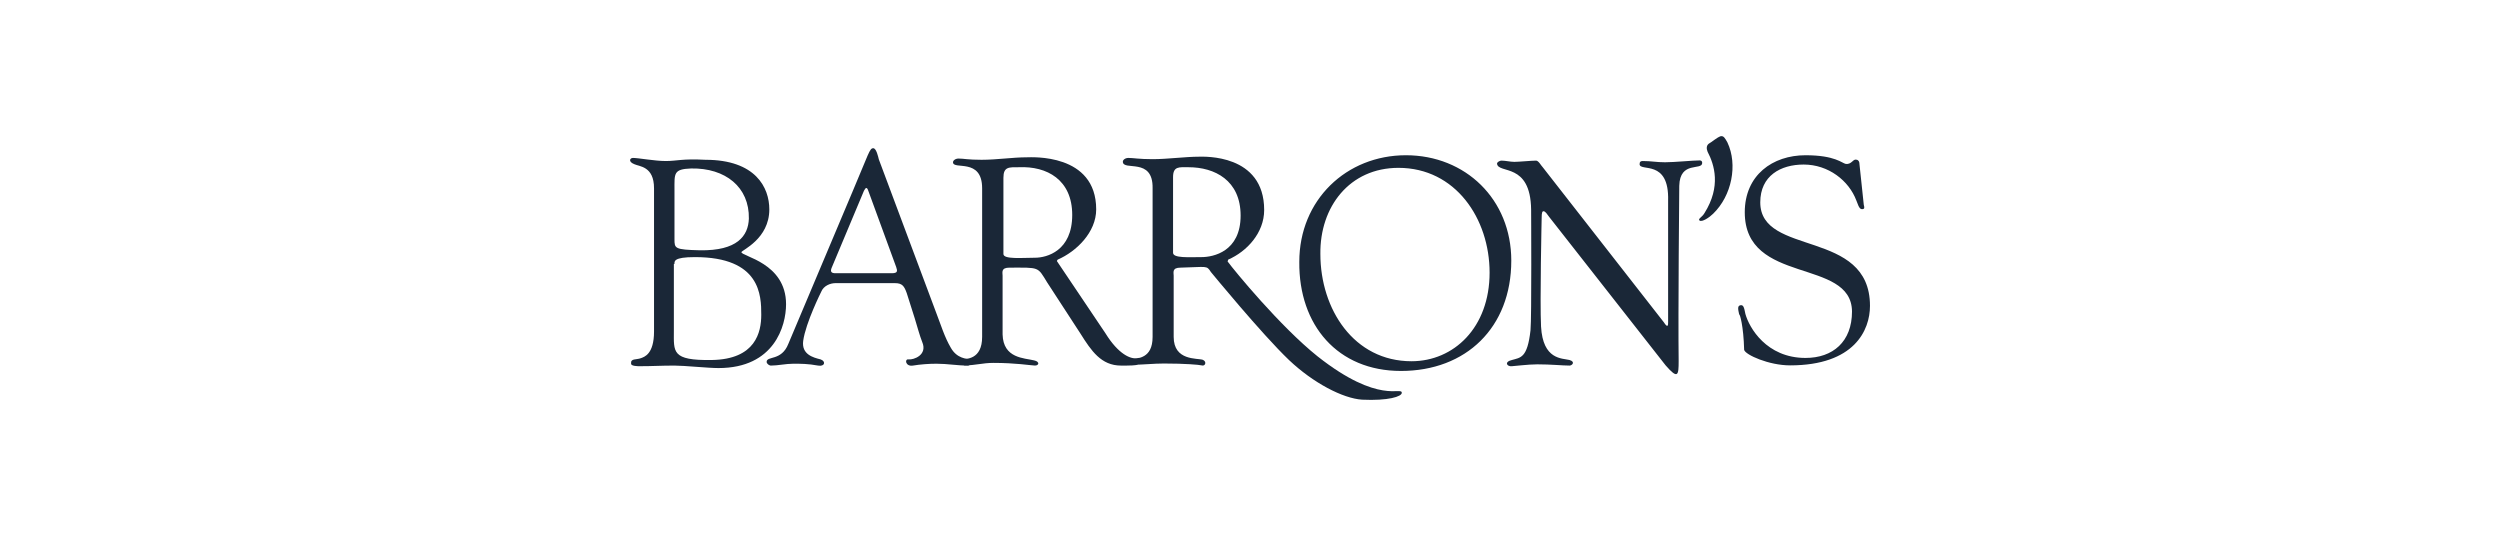 <?xml version="1.0" encoding="UTF-8" standalone="no"?>
<!DOCTYPE svg PUBLIC "-//W3C//DTD SVG 1.1//EN" "http://www.w3.org/Graphics/SVG/1.1/DTD/svg11.dtd">
<svg width="100%" height="100%" viewBox="0 0 559 120" version="1.1" xmlns="http://www.w3.org/2000/svg" xmlns:xlink="http://www.w3.org/1999/xlink" xml:space="preserve" xmlns:serif="http://www.serif.com/" style="fill-rule:evenodd;clip-rule:evenodd;stroke-linejoin:round;stroke-miterlimit:2;">
    <g transform="matrix(0.462,0,0,0.462,140.789,30.231)">
        <path d="M436,94.4C434.5,107.9 431.2,107.6 427,108.8C423.1,109.7 424.6,112.1 427,111.8C427.9,111.8 434.8,110.9 439.3,110.9C445.9,110.9 451.6,111.5 454.9,111.5C456.1,111.5 457.9,109.7 454.9,108.8C451.3,107.9 442,108.8 441.1,92.6C440.5,80.6 441.4,40.1 441.4,40.1C441.4,37.4 441.7,36.8 442.3,36.8C443.2,36.8 444.1,38.3 445,39.5L501.4,111.4C507.4,118.3 507.7,116.2 507.7,109.3C507.4,86.8 508,24.5 508,24.5C508.3,12.2 519.1,17.3 519.1,13.4C519.1,12.5 518.5,12.2 517.9,12.2C514.6,12.2 505.6,13.1 501.1,13.1C496.9,13.1 494.5,12.5 490.3,12.5C489.4,12.5 488.8,12.8 488.8,14C488.8,17.9 503.2,11.3 502.6,31.7L502.6,90.5C502.6,91.7 502.6,93.8 500.5,90.5L442,15.6C441.1,14.7 439.9,12.3 438.7,12.3C436.6,12.3 430.3,12.9 428.2,12.9C426.1,12.9 424,12.3 421.9,12.3C421.3,12.3 419.8,12.9 419.8,13.8C420.4,18.9 436,12.9 436.3,36C436.3,35.9 436.6,88.4 436,94.4ZM528,0.5C526.2,1.1 523.5,3.5 522.3,4.1C521.1,5 521.1,6.5 521.7,8C525,14.3 528.3,24.8 520.2,37.7C519,39.8 516.9,40.4 517.8,41.3C519,42.2 522.6,39.8 524.4,38C533.4,29.3 536.4,14.3 531.3,3.5C530.1,1.4 529.5,0.2 528,0.5ZM539.4,103.9C540,106.3 551.4,111.4 561.6,111.4C592.8,111.4 600.3,94.3 600.3,82.6C600.3,45.1 547.2,58.9 547.2,32.5C547.2,19.6 557.1,14.2 568.2,14.2C580.2,14.2 590.1,22 593.7,31.6C594.3,32.8 594.9,35.8 596.4,35.8C597.9,35.8 597.6,34.9 597.3,33.7L595.2,13.9C595.2,12.4 594.3,11.8 593.4,11.8C591.9,11.8 591.3,14.2 588.6,13.9C586.8,13.6 583.5,9.7 569.1,9.7C553.2,9.7 539.7,19.3 539.7,37.3C539.7,72.7 591.3,59.2 591.6,85.3C591.6,100 582.3,107.8 569.1,107.8C550.2,107.8 541.8,93.1 540,86.5C539.4,83.5 539.1,82 537.6,82.3C536.1,82.6 536.4,84.1 537,86.8C537.3,86.3 539.1,92.3 539.4,103.9ZM373.3,114.1C404.8,114.1 426.7,93.1 426.7,60.7C426.7,31 404.5,9.7 375.7,9.7C346.9,9.7 324.1,31.3 324.1,61.3C323.8,92 342.7,114.1 373.3,114.1ZM372.1,15.8C399.7,15.8 416.2,40.4 416.2,66.5C416.2,93.2 398.8,109.4 378.4,109.4C350.5,109.4 334.3,84.2 334.3,57.5C334,34.7 348.4,15.8 372.1,15.8Z" style="fill:rgb(26,39,55);fill-rule:nonzero;"/>
    </g>
    <g transform="matrix(0.462,0,0,0.462,140.789,30.231)">
        <path d="M289.7,60.2C298.7,56.3 307.1,47.3 307.1,36.2C307.1,8.9 277.7,10.4 275.6,10.4C269,10.4 260.3,11.6 253.1,11.6C246.5,11.6 243.8,11 241.4,11C239.9,11 238.7,11.9 238.7,12.8C238.7,17.6 253.4,10.4 253.1,25.7L253.1,97.6C253.1,108.4 245.6,107.5 244.1,108.7C243.5,109.3 242.6,111.1 243.5,111.1C248.3,111.1 253.7,110.5 258.5,110.5C269,110.5 275.6,111.1 276.8,111.4C278.6,112 279.5,109.6 277.4,108.7C274.7,107.8 263.3,109.3 263.3,97.6L263.3,68C263.3,66.5 262.4,64.1 266.6,64.1C279.5,63.8 279.2,62.9 281.3,66.2C281.3,66.2 305.9,96.2 319.1,108.8C330.8,119.9 345.2,127.4 354.5,128C367.1,128.6 373.7,126.5 373.7,124.7C373.7,121.4 362.9,130.7 332.9,107C314.9,92.6 292.7,65.6 289.4,61.1C289.4,60.8 289.7,60.5 289.7,60.2ZM263,20.3C263,14.9 266,15.5 270.5,15.5C283.1,15.5 295.7,21.8 295.7,38.9C295.7,56.3 282.5,59 276.8,59C270.8,59 263,59.6 263,56.9L263,20.3ZM207.2,60.2C216.2,56.3 225.8,47 225.8,35.9C225.8,8.6 194.3,10.7 192.2,10.7C185.3,10.7 177.8,11.9 170.3,11.9C163.7,11.9 161.6,11.3 159.2,11.3C157.7,11.3 156.5,12.2 156.5,13.1C156.5,17 170.6,10.7 170.6,25.7L170.6,97.6C170.6,108.7 162.8,108.4 160.1,108.4C156.8,108.4 161.6,111.4 162.2,111.4C167.3,111.4 170.9,110.2 176,110.2C186.8,110.2 194,111.4 195.2,111.4C198.2,112 198.8,109.6 195.8,109C191,107.8 180.8,108.1 180.5,96.4L180.5,68C180.5,66.5 179.6,64.1 183.8,64.1C198.5,64.1 197.3,63.5 202.1,71.3L218.3,96.2C223.4,104.3 228.2,111.5 237.8,111.5C239,111.5 248,111.8 247.7,110C247.7,108.2 249.5,107.3 245.6,107.9C242.6,108.5 236.6,106.1 230.3,95.9L206.9,61.1C206.6,60.8 207.2,60.2 207.2,60.2ZM180.9,20.6C180.9,15.2 183.6,15.5 188.4,15.5C201.9,14.9 214.2,21.5 214.2,38.6C214.2,56 201.9,59.3 196.2,59.3C190.2,59.3 180.9,60.2 180.9,57.5L180.9,20.6Z" style="fill:rgb(26,39,55);fill-rule:nonzero;"/>
    </g>
    <g transform="matrix(0.462,0,0,0.462,140.789,30.231)">
        <path d="M138,88.7C139.2,92.6 140.4,97.1 141.6,100.1C144.3,106.4 137.4,108.8 135,108.5C132.9,108.2 133.5,112.1 137.1,111.5C140.7,110.9 144.9,110.6 148.5,110.6C153.9,110.6 158.4,111.5 163.8,111.5C164.7,111.5 167.4,109.1 165,108.5C163.2,108.2 158.4,108.2 155.4,102.8C152.4,97.7 150.6,91.7 148.5,86.3L120.6,11.7C120.3,10.5 119.4,6.3 117.9,6.3C116.1,6.3 115.8,8.7 108,27L76.8,101C73.5,109.4 66.3,106.7 66.3,109.7C66.3,110.6 67.5,111.5 68.4,111.5C71.7,111.5 75.6,110.6 79.2,110.6C82.8,110.6 86.4,110.6 91.2,111.5C94.5,112.1 95.1,109.4 92.4,108.5C88.8,107.6 83.1,106.1 84,99.5C85.2,90.8 92.7,75.8 92.7,75.8C93.9,72.8 97.2,71.6 99.6,71.6L128.4,71.6C132,71.6 132.9,73.1 134.1,76.4L138,88.7ZM113.4,26.9C114.3,25.1 114.9,25.1 115.5,26.9L129,63.8C129.6,65.6 129.9,66.8 126.9,66.8L99.6,66.8C97.8,66.8 96.9,66.2 97.8,64.1L113.4,26.9Z" style="fill:rgb(26,39,55);fill-rule:nonzero;"/>
    </g>
    <g transform="matrix(0.462,0,0,0.462,140.789,30.231)">
        <path d="M11.8,95C11.8,106.1 7,107.3 5.5,107.9C3.1,108.8 0.4,107.9 0.7,110.6C0.7,111.8 4,111.8 4.9,111.8C11.2,111.8 15.1,111.5 21.7,111.5C26.5,111.5 37.9,112.7 43,112.7C70,112.7 75.7,92.3 75.7,81.8C75.7,61.7 54.1,58.7 54.1,56.6C54.1,55.7 67.6,50.3 67.6,35.9C67.6,25.4 61,11.9 36.7,11.9C25.3,11.3 22.9,12.5 17.5,12.5C12.1,12.5 4.3,11 1.6,11C0.1,11 -0.8,12.8 2.2,14C4.6,15.2 11.8,14.9 11.8,25.7L11.8,95ZM21.7,62.3C21.7,61.1 21.1,59 31.6,59C63.4,59 63.7,77.6 63.7,86.9C63.7,95.3 61,108.5 39.7,108.8C20.2,109.1 21.4,104.9 21.4,94.7L21.4,62.3L21.7,62.3ZM21.7,26.6C21.7,18.5 21.1,16.4 29.8,16.1C46.3,15.8 58,25.1 57.7,40.4C57.4,48.8 52,56 34,55.7C21.7,55.4 21.7,54.8 21.7,50.3L21.7,26.6Z" style="fill:rgb(26,39,55);fill-rule:nonzero;"/>
    </g>
</svg>
